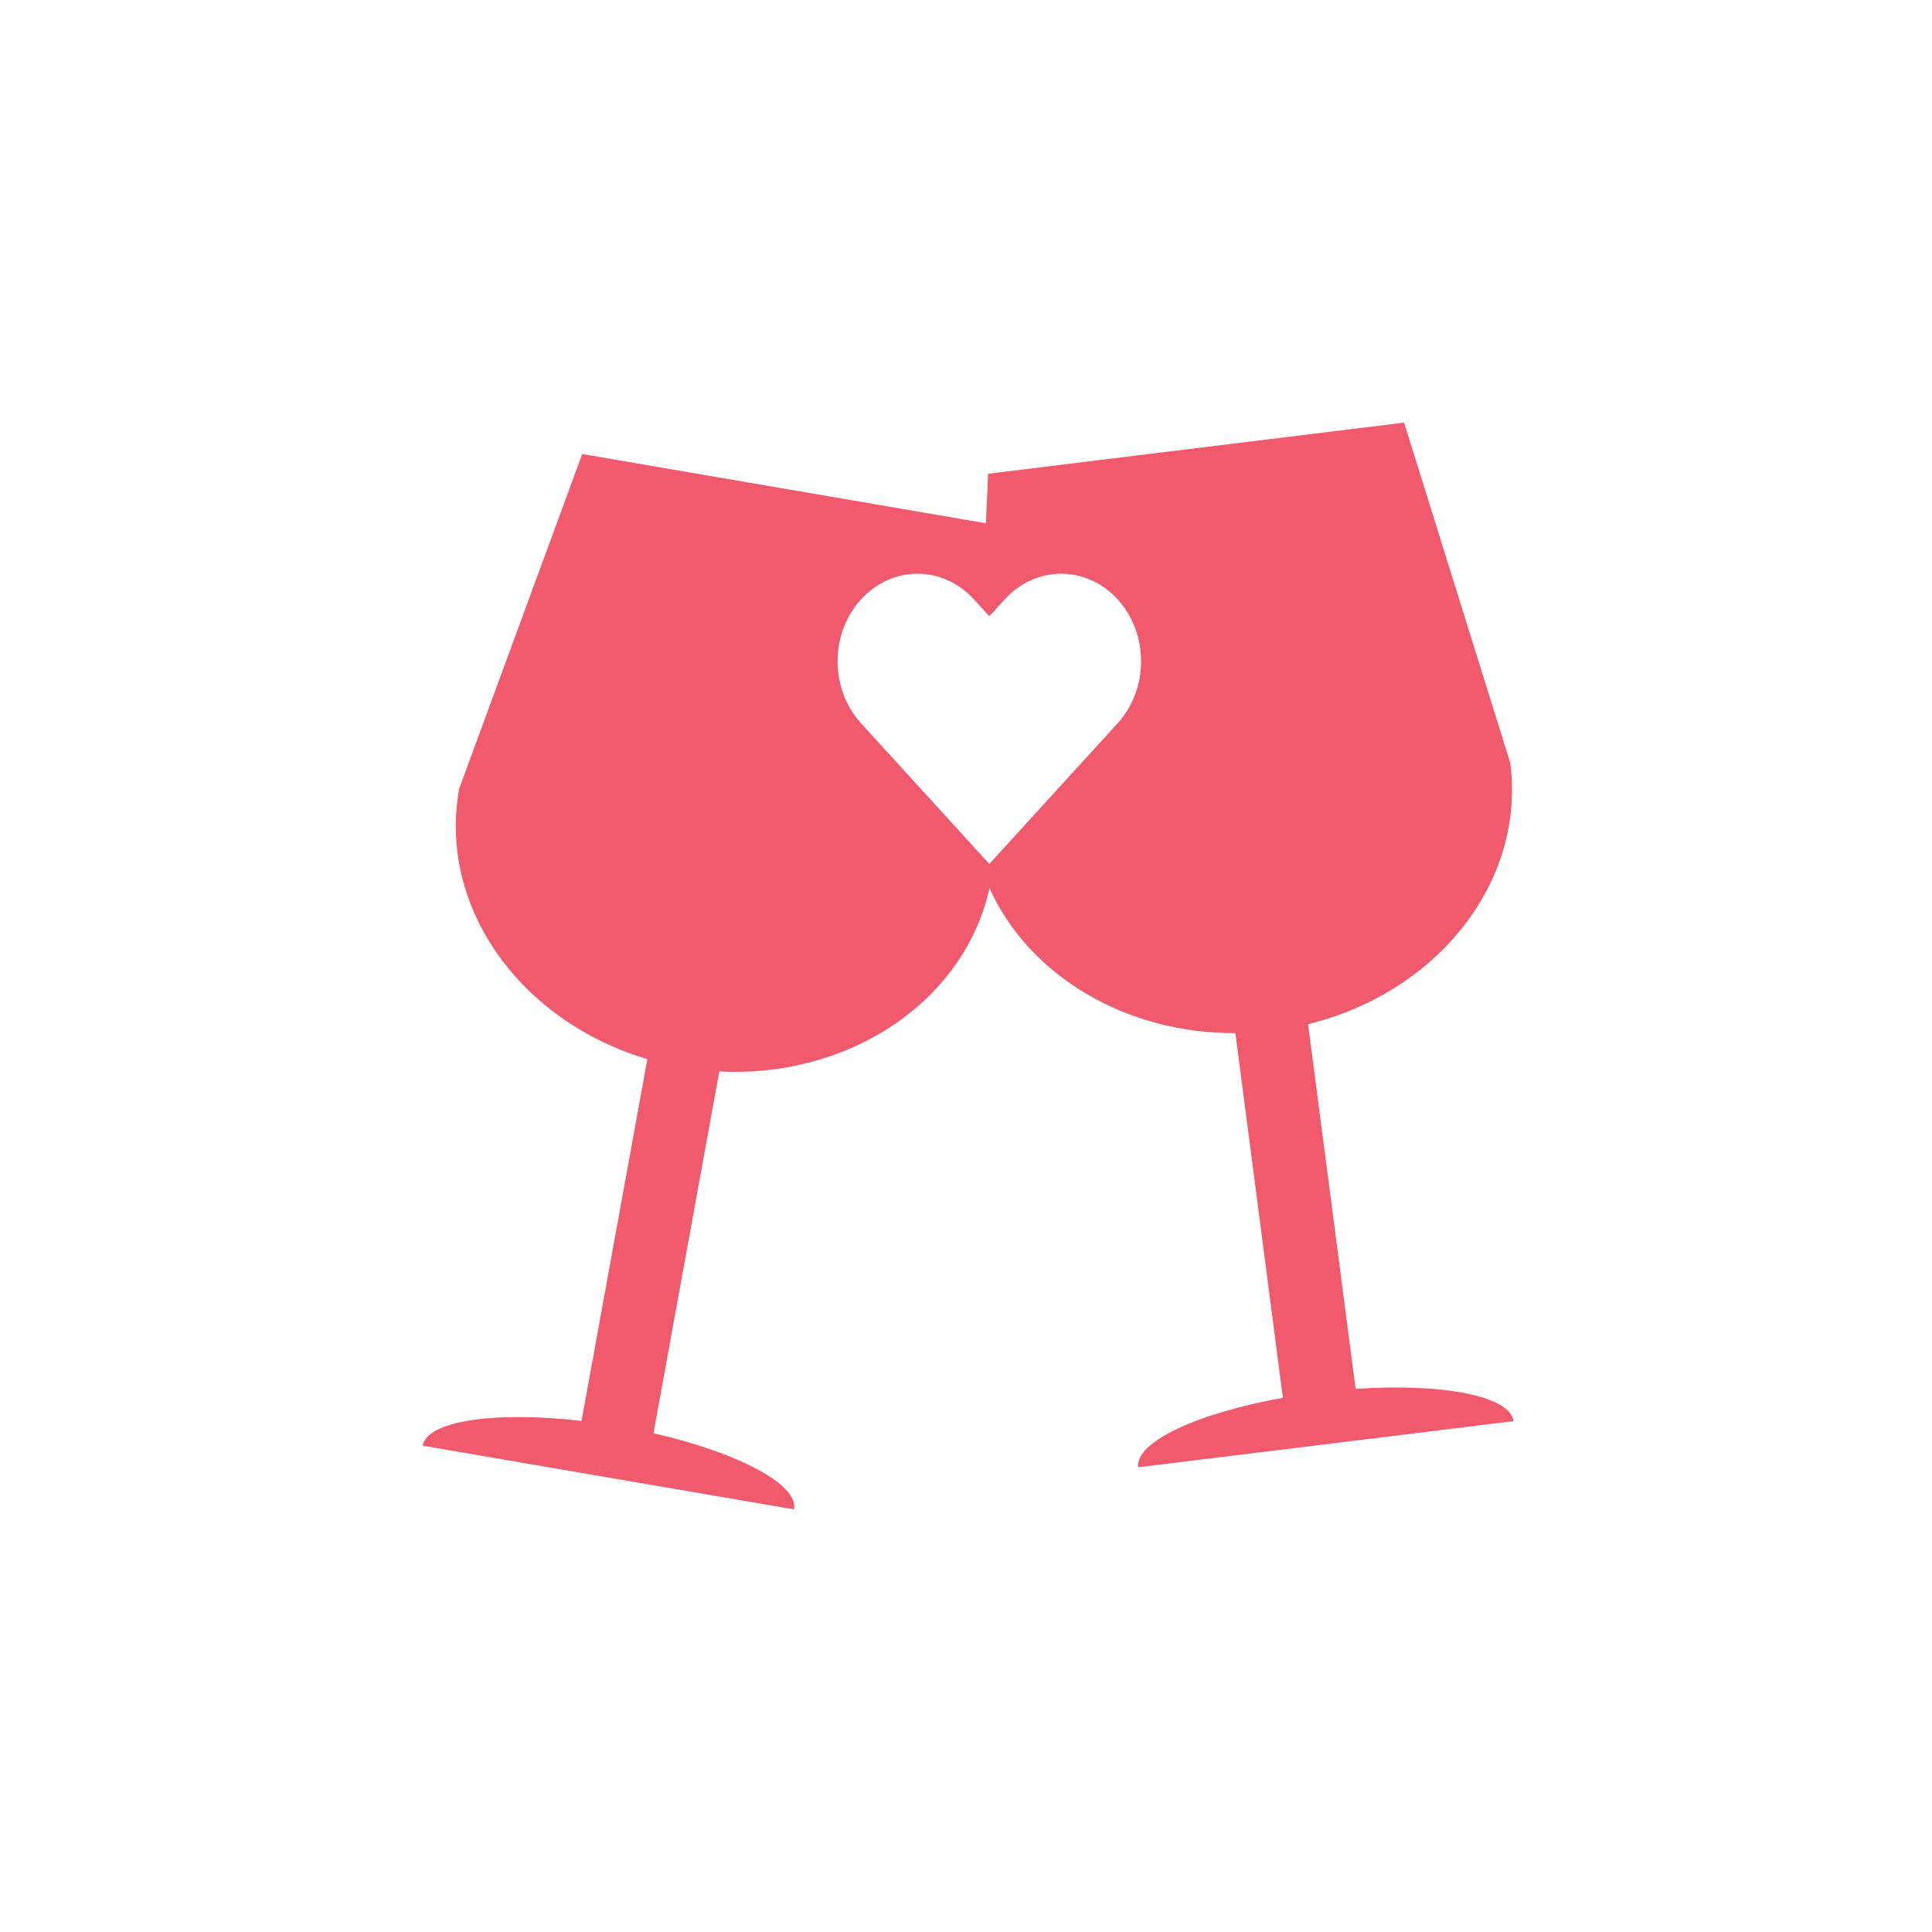 <?xml version="1.0" encoding="UTF-8"?> <svg xmlns="http://www.w3.org/2000/svg" width="64" height="64" viewBox="0 0 64 64" fill="none"><path d="M37.707 48.605L50.138 47.077C50.029 46.242 47.784 45.813 44.907 46.009L43.332 33.928C47.613 32.878 50.543 29.215 50.029 25.272L46.512 14L32.732 15.694L32.66 17.334L19.287 15.04L15.211 26.127C14.5 30.04 17.233 33.834 21.445 35.084L19.264 47.07C16.41 46.739 14.151 47.062 14 47.89L26.304 50C26.455 49.173 24.447 48.117 21.648 47.479L23.828 35.493C28.122 35.714 31.939 33.184 32.78 29.422C34.081 32.31 37.283 34.24 40.924 34.224L42.498 46.306C39.663 46.811 37.598 47.77 37.707 48.605ZM37.024 23.958L36.515 24.517L32.772 28.62L29.031 24.517L28.521 23.958C27.488 22.825 27.488 20.988 28.521 19.855C29.554 18.723 31.229 18.723 32.263 19.855L32.772 20.414L33.282 19.855C34.316 18.723 35.991 18.723 37.024 19.855C38.058 20.988 38.058 22.825 37.024 23.958Z" fill="#F1596D"></path></svg> 